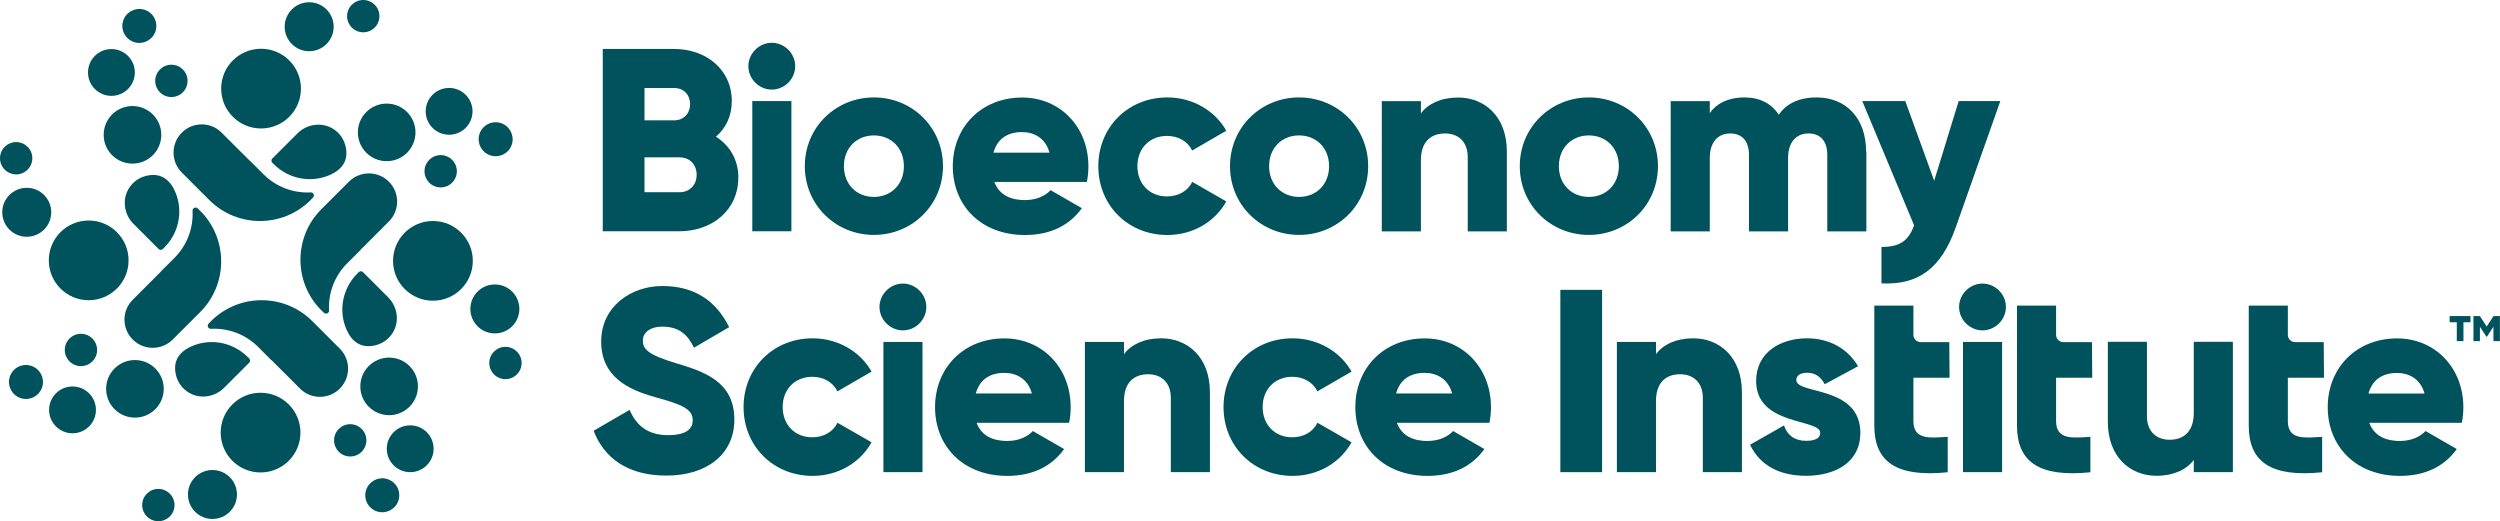 <svg width="542" height="113" viewBox="0 0 542 113" fill="none" xmlns="http://www.w3.org/2000/svg">
<g clip-path="url(#clip0_10120_780)">
<path d="M32.653 2.866C31.846 2.165 30.784 1.826 29.743 1.974C28.851 2.08 28.043 2.526 27.448 3.184C26.11 4.713 26.238 7.027 27.767 8.385C28.574 9.086 29.637 9.426 30.678 9.277C31.57 9.171 32.377 8.725 32.972 8.067C34.311 6.538 34.183 4.225 32.653 2.866Z" fill="#00535C"/>
<path d="M37.157 21.038C39.093 21.038 40.663 19.47 40.663 17.535C40.663 15.6 39.093 14.032 37.157 14.032C35.221 14.032 33.652 15.6 33.652 17.535C33.652 19.47 35.221 21.038 37.157 21.038Z" fill="#00535C"/>
<path d="M24.155 20.783C26.96 20.783 29.233 18.512 29.233 15.709C29.233 12.907 26.96 10.636 24.155 10.636C21.351 10.636 19.078 12.907 19.078 15.709C19.078 18.512 21.351 20.783 24.155 20.783Z" fill="#00535C"/>
<path d="M28.723 35.473C32.173 35.473 34.969 32.679 34.969 29.232C34.969 25.785 32.173 22.991 28.723 22.991C25.273 22.991 22.477 25.785 22.477 29.232C22.477 32.679 25.273 35.473 28.723 35.473Z" fill="#00535C"/>
<path d="M56.596 27.852C61.372 27.852 65.243 23.984 65.243 19.212C65.243 14.44 61.372 10.572 56.596 10.572C51.821 10.572 47.95 14.44 47.95 19.212C47.95 23.984 51.821 27.852 56.596 27.852Z" fill="#00535C"/>
<path d="M67.028 11.103C69.961 11.103 72.339 8.726 72.339 5.795C72.339 2.864 69.961 0.488 67.028 0.488C64.094 0.488 61.716 2.864 61.716 5.795C61.716 8.726 64.094 11.103 67.028 11.103Z" fill="#00535C"/>
<path d="M78.755 7.005C80.691 7.005 82.26 5.437 82.26 3.503C82.26 1.568 80.691 0 78.755 0C76.819 0 75.249 1.568 75.249 3.503C75.249 5.437 76.819 7.005 78.755 7.005Z" fill="#00535C"/>
<path d="M59.04 34.348C58.785 34.603 58.785 35.027 59.04 35.282L59.337 35.579C62.864 39.103 68.175 39.804 72.318 37.532C73.507 36.874 74.548 35.855 74.931 34.518C75.313 33.18 75.037 31.503 74.378 30.251C74.038 29.593 73.55 28.998 72.998 28.51C70.554 26.366 66.837 26.599 64.521 28.892L59.04 34.369V34.348Z" fill="#00535C"/>
<path d="M67.304 43.392L67.856 42.84C68.281 42.415 67.963 41.693 67.368 41.714C63.671 41.906 59.932 40.589 57.128 37.787L54.344 35.006C54.344 35.006 54.153 34.836 54.047 34.751L48.056 28.765C45.677 26.366 41.789 26.366 39.409 28.765C37.03 31.143 37.03 35.027 39.409 37.405L45.4 43.392C48.417 46.406 52.39 47.913 56.363 47.913C60.336 47.913 64.308 46.406 67.325 43.392H67.304Z" fill="#00535C"/>
<path d="M110.219 32.628C110.92 31.822 111.26 30.76 111.111 29.72C111.005 28.828 110.558 28.022 109.9 27.427C108.37 26.09 106.055 26.217 104.695 27.746C103.994 28.552 103.654 29.614 103.803 30.654C103.909 31.546 104.355 32.352 105.014 32.947C106.543 34.284 108.859 34.157 110.219 32.628Z" fill="#00535C"/>
<path d="M95.538 40.632C97.474 40.632 99.044 39.064 99.044 37.129C99.044 35.195 97.474 33.627 95.538 33.627C93.602 33.627 92.033 35.195 92.033 37.129C92.033 39.064 93.602 40.632 95.538 40.632Z" fill="#00535C"/>
<path d="M97.365 29.211C100.17 29.211 102.443 26.939 102.443 24.137C102.443 21.335 100.17 19.064 97.365 19.064C94.561 19.064 92.288 21.335 92.288 24.137C92.288 26.939 94.561 29.211 97.365 29.211Z" fill="#00535C"/>
<path d="M83.832 34.942C87.282 34.942 90.078 32.148 90.078 28.701C90.078 25.254 87.282 22.46 83.832 22.46C80.383 22.46 77.586 25.254 77.586 28.701C77.586 32.148 80.383 34.942 83.832 34.942Z" fill="#00535C"/>
<path d="M93.86 65.193C98.635 65.193 102.507 61.325 102.507 56.553C102.507 51.781 98.635 47.913 93.86 47.913C89.085 47.913 85.213 51.781 85.213 56.553C85.213 61.325 89.085 65.193 93.86 65.193Z" fill="#00535C"/>
<path d="M107.287 72.284C110.22 72.284 112.598 69.908 112.598 66.977C112.598 64.046 110.22 61.669 107.287 61.669C104.353 61.669 101.975 64.046 101.975 66.977C101.975 69.908 104.353 72.284 107.287 72.284Z" fill="#00535C"/>
<path d="M109.581 82.197C111.517 82.197 113.087 80.629 113.087 78.695C113.087 76.76 111.517 75.192 109.581 75.192C107.645 75.192 106.076 76.76 106.076 78.695C106.076 80.629 107.645 82.197 109.581 82.197Z" fill="#00535C"/>
<path d="M78.712 58.995C78.457 58.74 78.032 58.74 77.778 58.995L77.48 59.292C73.953 62.816 73.252 68.123 75.526 72.263C76.184 73.451 77.204 74.492 78.542 74.874C79.881 75.256 81.559 74.98 82.813 74.322C83.471 73.982 84.066 73.494 84.555 72.942C86.7 70.501 86.467 66.786 84.172 64.472L78.691 58.995H78.712Z" fill="#00535C"/>
<path d="M69.662 67.253L70.214 67.805C70.639 68.229 71.362 67.911 71.34 67.316C71.149 63.623 72.466 59.886 75.271 57.084L78.054 54.303C78.054 54.303 78.224 54.112 78.309 54.006L84.3 48.02C86.7 45.642 86.7 41.757 84.3 39.379C81.92 37.002 78.032 37.002 75.653 39.379L69.662 45.366C66.645 48.38 65.137 52.35 65.137 56.32C65.137 60.29 66.645 64.259 69.662 67.274V67.253Z" fill="#00535C"/>
<path d="M80.433 110.134C81.241 110.834 82.303 111.174 83.344 111.026C84.236 110.919 85.043 110.474 85.638 109.815C86.977 108.287 86.849 105.973 85.32 104.614C84.512 103.914 83.45 103.574 82.409 103.723C81.517 103.829 80.709 104.275 80.115 104.933C78.776 106.461 78.904 108.775 80.433 110.134Z" fill="#00535C"/>
<path d="M75.929 98.968C77.865 98.968 79.435 97.4 79.435 95.465C79.435 93.531 77.865 91.962 75.929 91.962C73.993 91.962 72.424 93.531 72.424 95.465C72.424 97.4 73.993 98.968 75.929 98.968Z" fill="#00535C"/>
<path d="M88.931 102.365C91.735 102.365 94.009 100.093 94.009 97.291C94.009 94.489 91.735 92.217 88.931 92.217C86.127 92.217 83.854 94.489 83.854 97.291C83.854 100.093 86.127 102.365 88.931 102.365Z" fill="#00535C"/>
<path d="M84.364 90.009C87.813 90.009 90.61 87.215 90.61 83.768C90.61 80.321 87.813 77.527 84.364 77.527C80.914 77.527 78.118 80.321 78.118 83.768C78.118 87.215 80.914 90.009 84.364 90.009Z" fill="#00535C"/>
<path d="M56.49 102.428C61.266 102.428 65.137 98.56 65.137 93.788C65.137 89.016 61.266 85.148 56.49 85.148C51.715 85.148 47.843 89.016 47.843 93.788C47.843 98.56 51.715 102.428 56.49 102.428Z" fill="#00535C"/>
<path d="M46.059 112.512C48.992 112.512 51.37 110.136 51.37 107.205C51.37 104.274 48.992 101.897 46.059 101.897C43.126 101.897 40.748 104.274 40.748 107.205C40.748 110.136 43.126 112.512 46.059 112.512Z" fill="#00535C"/>
<path d="M34.332 113C36.268 113 37.837 111.432 37.837 109.497C37.837 107.563 36.268 105.995 34.332 105.995C32.396 105.995 30.826 107.563 30.826 109.497C30.826 111.432 32.396 113 34.332 113Z" fill="#00535C"/>
<path d="M54.026 78.652C54.281 78.397 54.281 77.973 54.026 77.718L53.728 77.421C50.202 73.897 44.89 73.196 40.748 75.468C39.558 76.126 38.517 77.145 38.135 78.482C37.752 79.82 38.028 81.497 38.687 82.749C39.027 83.407 39.516 84.002 40.068 84.49C42.511 86.634 46.229 86.4 48.545 84.108L54.026 78.631V78.652Z" fill="#00535C"/>
<path d="M45.783 69.609L45.23 70.161C44.805 70.585 45.124 71.307 45.719 71.286C49.416 71.095 53.155 72.411 55.959 75.213L58.742 77.994C58.742 77.994 58.933 78.164 59.039 78.249L65.031 84.235C67.41 86.634 71.298 86.634 73.677 84.235C76.057 81.858 76.057 77.973 73.677 75.595L67.686 69.609C64.669 66.594 60.697 65.087 56.724 65.087C52.751 65.087 48.778 66.594 45.761 69.609H45.783Z" fill="#00535C"/>
<path d="M2.868 80.372C2.167 81.178 1.827 82.24 1.976 83.28C2.082 84.172 2.528 84.978 3.187 85.573C4.716 86.91 7.032 86.783 8.392 85.254C9.093 84.448 9.433 83.386 9.284 82.346C9.178 81.454 8.732 80.648 8.073 80.053C6.543 78.716 4.228 78.843 2.868 80.372Z" fill="#00535C"/>
<path d="M17.548 79.374C19.484 79.374 21.054 77.805 21.054 75.871C21.054 73.936 19.484 72.368 17.548 72.368C15.612 72.368 14.043 73.936 14.043 75.871C14.043 77.805 15.612 79.374 17.548 79.374Z" fill="#00535C"/>
<path d="M15.721 93.937C18.526 93.937 20.799 91.665 20.799 88.863C20.799 86.061 18.526 83.79 15.721 83.79C12.917 83.79 10.644 86.061 10.644 88.863C10.644 91.665 12.917 93.937 15.721 93.937Z" fill="#00535C"/>
<path d="M29.254 90.54C32.704 90.54 35.5 87.746 35.5 84.299C35.5 80.852 32.704 78.058 29.254 78.058C25.805 78.058 23.008 80.852 23.008 84.299C23.008 87.746 25.805 90.54 29.254 90.54Z" fill="#00535C"/>
<path d="M19.227 65.087C24.002 65.087 27.873 61.218 27.873 56.447C27.873 51.675 24.002 47.807 19.227 47.807C14.451 47.807 10.58 51.675 10.58 56.447C10.58 61.218 14.451 65.087 19.227 65.087Z" fill="#00535C"/>
<path d="M5.8 51.331C8.733 51.331 11.111 48.955 11.111 46.023C11.111 43.092 8.733 40.716 5.8 40.716C2.867 40.716 0.489 43.092 0.489 46.023C0.489 48.955 2.867 51.331 5.8 51.331Z" fill="#00535C"/>
<path d="M3.505 37.808C5.441 37.808 7.011 36.24 7.011 34.306C7.011 32.371 5.441 30.803 3.505 30.803C1.569 30.803 0 32.371 0 34.306C0 36.24 1.569 37.808 3.505 37.808Z" fill="#00535C"/>
<path d="M34.374 53.984C34.629 54.239 35.054 54.239 35.309 53.984L35.606 53.687C39.133 50.163 39.834 44.856 37.561 40.717C36.902 39.528 35.883 38.488 34.544 38.105C33.206 37.723 31.527 37.999 30.274 38.657C29.615 38.997 29.02 39.485 28.532 40.037C26.386 42.479 26.62 46.194 28.914 48.508L34.395 53.984H34.374Z" fill="#00535C"/>
<path d="M43.425 45.748L42.872 45.196C42.447 44.771 41.725 45.09 41.746 45.684C41.937 49.378 40.62 53.114 37.816 55.916L35.033 58.697C35.033 58.697 34.863 58.888 34.778 58.994L28.787 64.981C26.386 67.358 26.386 71.243 28.787 73.621C31.166 75.998 35.054 75.998 37.434 73.621L43.425 67.634C46.441 64.62 47.95 60.65 47.95 56.68C47.95 52.711 46.441 48.741 43.425 45.726V45.748Z" fill="#00535C"/>
<path d="M160.059 38.572C160.059 45.578 154.344 50.142 147.291 50.142H130.677V10.614H146.165C153.07 10.614 158.657 15.072 158.657 21.908C158.657 25.177 157.361 27.788 155.215 29.635C158.147 31.503 160.08 34.539 160.08 38.551L160.059 38.572ZM139.728 19.084V26.09H146.165C148.204 26.09 149.607 24.625 149.607 22.587C149.607 20.549 148.247 19.084 146.165 19.084H139.728ZM151.03 37.893C151.03 35.685 149.564 34.114 147.291 34.114H139.728V41.672H147.291C149.543 41.672 151.03 40.101 151.03 37.893Z" fill="#00535C"/>
<path d="M162.247 14.351C162.247 11.591 164.563 9.277 167.325 9.277C170.087 9.277 172.402 11.591 172.402 14.351C172.402 17.11 170.087 19.424 167.325 19.424C164.563 19.424 162.247 17.11 162.247 14.351ZM163.097 21.908H171.574V50.142H163.097V21.908Z" fill="#00535C"/>
<path d="M174.484 36.025C174.484 27.619 181.155 21.123 189.462 21.123C197.769 21.123 204.44 27.619 204.44 36.025C204.44 44.432 197.769 50.928 189.462 50.928C181.155 50.928 174.484 44.432 174.484 36.025ZM195.963 36.025C195.963 32.013 193.137 29.359 189.462 29.359C185.787 29.359 182.961 32.013 182.961 36.025C182.961 40.037 185.787 42.691 189.462 42.691C193.137 42.691 195.963 40.037 195.963 36.025Z" fill="#00535C"/>
<path d="M222.349 43.37C224.665 43.37 226.641 42.457 227.767 41.226L234.544 45.132C231.782 48.974 227.597 50.949 222.222 50.949C212.555 50.949 206.564 44.453 206.564 36.046C206.564 27.64 212.661 21.144 221.606 21.144C229.849 21.144 235.967 27.533 235.967 36.046C235.967 37.235 235.861 38.36 235.627 39.443H215.572C216.656 42.372 219.247 43.391 222.349 43.391V43.37ZM227.533 33.095C226.619 29.826 224.091 28.637 221.542 28.637C218.313 28.637 216.167 30.208 215.381 33.095H227.533Z" fill="#00535C"/>
<path d="M238.113 36.025C238.113 27.619 244.508 21.123 253.091 21.123C258.572 21.123 263.437 24.01 265.859 28.34L258.466 32.629C257.51 30.654 255.47 29.465 252.984 29.465C249.309 29.465 246.59 32.119 246.59 36.025C246.59 39.931 249.309 42.585 252.984 42.585C255.47 42.585 257.552 41.396 258.466 39.422L265.859 43.667C263.437 48.062 258.635 50.949 253.091 50.949C244.508 50.949 238.113 44.453 238.113 36.046V36.025Z" fill="#00535C"/>
<path d="M266.666 36.025C266.666 27.619 273.337 21.123 281.644 21.123C289.95 21.123 296.621 27.619 296.621 36.025C296.621 44.432 289.95 50.928 281.644 50.928C273.337 50.928 266.666 44.432 266.666 36.025ZM288.145 36.025C288.145 32.013 285.319 29.359 281.644 29.359C277.968 29.359 275.143 32.013 275.143 36.025C275.143 40.037 277.968 42.691 281.644 42.691C285.319 42.691 288.145 40.037 288.145 36.025Z" fill="#00535C"/>
<path d="M326.683 32.819V50.163H318.206V34.072C318.206 30.569 315.997 28.934 313.299 28.934C310.197 28.934 308.051 30.739 308.051 34.751V50.163H299.574V21.929H308.051V24.583C309.581 22.502 312.406 21.144 316.124 21.144C321.839 21.144 326.683 25.22 326.683 32.84V32.819Z" fill="#00535C"/>
<path d="M329.487 36.025C329.487 27.619 336.158 21.123 344.465 21.123C352.772 21.123 359.443 27.619 359.443 36.025C359.443 44.432 352.772 50.928 344.465 50.928C336.158 50.928 329.487 44.432 329.487 36.025ZM350.966 36.025C350.966 32.013 348.14 29.359 344.465 29.359C340.789 29.359 337.964 32.013 337.964 36.025C337.964 40.037 340.789 42.691 344.465 42.691C348.14 42.691 350.966 40.037 350.966 36.025Z" fill="#00535C"/>
<path d="M404.63 32.819V50.163H396.154V33.562C396.154 30.739 394.794 28.935 392.075 28.935C389.355 28.935 387.656 30.909 387.656 34.242V50.163H379.179V33.562C379.179 30.739 377.819 28.935 375.1 28.935C372.381 28.935 370.681 30.909 370.681 34.242V50.163H362.204V21.929H370.681V24.519C371.977 22.609 374.463 21.123 378.244 21.123C381.58 21.123 384.065 22.481 385.637 24.859C387.21 22.609 389.823 21.123 393.838 21.123C400.339 21.123 404.567 25.75 404.567 32.819H404.63Z" fill="#00535C"/>
<path d="M433.672 21.908L424.006 49.293C420.84 58.272 415.805 61.839 407.902 61.435V53.538C411.854 53.538 413.723 52.286 414.977 48.847L403.738 21.908H413.065L419.332 39.188L424.643 21.908H433.693H433.672Z" fill="#00535C"/>
<path d="M128.702 93.385L136.499 88.863C137.901 92.132 140.344 94.34 144.805 94.34C149.267 94.34 150.18 92.642 150.18 91.113C150.18 88.693 147.928 87.717 141.98 86.082C136.095 84.448 130.338 81.624 130.338 74.045C130.338 66.467 136.775 62.009 143.616 62.009C150.456 62.009 155.194 65.108 158.083 70.925L150.456 75.383C149.097 72.559 147.227 70.819 143.616 70.819C140.79 70.819 139.367 72.22 139.367 73.812C139.367 75.616 140.323 76.869 146.484 78.716C152.475 80.52 159.209 82.622 159.209 90.965C159.209 98.586 153.112 103.107 144.508 103.107C135.904 103.107 130.89 99.159 128.68 93.342L128.702 93.385Z" fill="#00535C"/>
<path d="M161.206 88.247C161.206 79.841 167.601 73.345 176.184 73.345C181.665 73.345 186.53 76.232 188.952 80.562L181.559 84.851C180.603 82.876 178.563 81.688 176.078 81.688C172.402 81.688 169.683 84.341 169.683 88.247C169.683 92.153 172.402 94.807 176.078 94.807C178.563 94.807 180.645 93.618 181.559 91.644L188.952 95.889C186.53 100.284 181.729 103.171 176.184 103.171C167.601 103.171 161.206 96.675 161.206 88.269V88.247Z" fill="#00535C"/>
<path d="M190.673 66.552C190.673 63.792 192.989 61.478 195.751 61.478C198.512 61.478 200.828 63.792 200.828 66.552C200.828 69.311 198.512 71.625 195.751 71.625C192.989 71.625 190.673 69.311 190.673 66.552ZM191.523 74.13H199.999V102.364H191.523V74.13Z" fill="#00535C"/>
<path d="M218.504 95.593C220.82 95.593 222.795 94.68 223.921 93.448L230.698 97.355C227.937 101.197 223.751 103.171 218.376 103.171C208.71 103.171 202.719 96.675 202.719 88.269C202.719 79.862 208.816 73.366 217.76 73.366C226.003 73.366 232.122 79.756 232.122 88.269C232.122 89.457 232.016 90.583 231.782 91.665H211.727C212.81 94.595 215.402 95.614 218.504 95.614V95.593ZM223.709 85.297C222.795 82.028 220.267 80.839 217.718 80.839C214.489 80.839 212.343 82.41 211.557 85.297H223.709Z" fill="#00535C"/>
<path d="M262.311 85.02V102.364H253.834V86.273C253.834 82.77 251.625 81.136 248.927 81.136C245.825 81.136 243.679 82.94 243.679 86.952V102.364H235.202V74.13H243.679V76.784C245.209 74.703 248.034 73.345 251.752 73.345C257.467 73.345 262.311 77.421 262.311 85.042V85.02Z" fill="#00535C"/>
<path d="M265.264 88.247C265.264 79.841 271.659 73.345 280.242 73.345C285.723 73.345 290.588 76.232 293.01 80.562L285.617 84.851C284.661 82.876 282.621 81.688 280.135 81.688C276.46 81.688 273.741 84.341 273.741 88.247C273.741 92.153 276.46 94.807 280.135 94.807C282.621 94.807 284.703 93.618 285.617 91.644L293.01 95.889C290.588 100.284 285.787 103.171 280.242 103.171C271.659 103.171 265.264 96.675 265.264 88.269V88.247Z" fill="#00535C"/>
<path d="M309.623 95.593C311.939 95.593 313.915 94.68 315.041 93.448L321.818 97.355C319.056 101.197 314.871 103.171 309.496 103.171C299.829 103.171 293.838 96.675 293.838 88.269C293.838 79.862 299.936 73.366 308.88 73.366C317.123 73.366 323.241 79.756 323.241 88.269C323.241 89.457 323.135 90.583 322.901 91.665H302.846C303.93 94.595 306.521 95.614 309.623 95.614V95.593ZM314.828 85.297C313.915 82.028 311.387 80.839 308.837 80.839C305.608 80.839 303.462 82.41 302.676 85.297H314.828Z" fill="#00535C"/>
<path d="M347.333 62.837V102.365H338.283V62.837H347.333Z" fill="#00535C"/>
<path d="M377.649 85.02V102.364H369.173V86.273C369.173 82.77 366.963 81.136 364.265 81.136C361.163 81.136 359.018 82.94 359.018 86.952V102.364H350.541V74.13H359.018V76.784C360.547 74.703 363.373 73.345 367.091 73.345C372.806 73.345 377.649 77.421 377.649 85.042V85.02Z" fill="#00535C"/>
<path d="M403.313 93.894C403.313 100.39 397.662 103.15 391.565 103.15C385.914 103.15 381.622 101.006 379.413 96.42L386.763 92.238C387.507 94.382 389.079 95.571 391.565 95.571C393.604 95.571 394.624 94.956 394.624 93.83C394.624 90.731 380.73 92.366 380.73 82.6C380.73 76.444 385.935 73.345 391.799 73.345C396.366 73.345 400.445 75.383 402.825 79.395L395.601 83.301C394.815 81.836 393.689 80.817 391.82 80.817C390.354 80.817 389.44 81.39 389.44 82.388C389.44 85.615 403.335 83.471 403.335 93.915L403.313 93.894Z" fill="#00535C"/>
<path d="M414.828 81.857V91.304C414.828 95.444 418.525 94.934 422.264 94.701V102.386C411.195 103.511 406.351 100.178 406.351 92.281V82.282V74.151V66.254H414.828V72.602C414.828 73.472 415.529 74.173 416.4 74.173H422.604L422.667 81.9H414.828V81.857Z" fill="#00535C"/>
<path d="M445.761 81.857V91.304C445.761 95.444 449.457 94.934 453.196 94.701V102.386C442.128 103.511 437.284 100.178 437.284 92.281V82.282V74.151V66.254H445.761V72.602C445.761 73.472 446.462 74.173 447.333 74.173H453.536L453.6 81.9H445.761V81.857Z" fill="#00535C"/>
<path d="M496.005 81.857V91.304C496.005 95.444 499.701 94.934 503.441 94.701V102.386C492.372 103.511 487.528 100.178 487.528 92.281V82.282V74.151V66.254H496.005V72.602C496.005 73.472 496.706 74.173 497.577 74.173H503.78L503.844 81.9H496.005V81.857Z" fill="#00535C"/>
<path d="M424.728 66.552C424.728 63.792 427.044 61.478 429.806 61.478C432.568 61.478 434.883 63.792 434.883 66.552C434.883 69.311 432.568 71.625 429.806 71.625C427.044 71.625 424.728 69.311 424.728 66.552ZM425.578 74.13H434.055V102.364H425.578V74.13Z" fill="#00535C"/>
<path d="M484.086 74.131V102.365H475.61V99.711C474.08 101.792 471.254 103.15 467.537 103.15C461.822 103.15 456.978 99.074 456.978 91.453V74.109H465.455V90.201C465.455 93.703 467.664 95.338 470.362 95.338C473.464 95.338 475.61 93.534 475.61 89.521V74.109H484.086V74.131Z" fill="#00535C"/>
<path d="M520.436 95.593C522.752 95.593 524.728 94.68 525.854 93.448L532.631 97.355C529.869 101.197 525.684 103.171 520.309 103.171C510.643 103.171 504.651 96.675 504.651 88.269C504.651 79.862 510.749 73.366 519.693 73.366C527.936 73.366 534.054 79.756 534.054 88.269C534.054 89.457 533.948 90.583 533.715 91.665H513.659C514.743 94.595 517.335 95.614 520.436 95.614V95.593ZM525.641 85.318C524.728 82.049 522.2 80.86 519.65 80.86C516.421 80.86 514.275 82.431 513.489 85.318H525.641Z" fill="#00535C"/>
<path d="M535.605 68.526V69.863H534.076V73.96H532.631V69.863H531.08V68.526H535.584H535.605ZM540.577 68.526H541.979V73.96H540.577V70.819L539.174 72.984H539.047L537.645 70.84V73.96H536.243V68.526H537.645L539.111 70.797L540.598 68.526H540.577Z" fill="#00535C"/>
</g>
<defs>
<clipPath id="clip0_10120_780">
<rect width="542" height="113" fill="white"/>
</clipPath>
</defs>
</svg>
